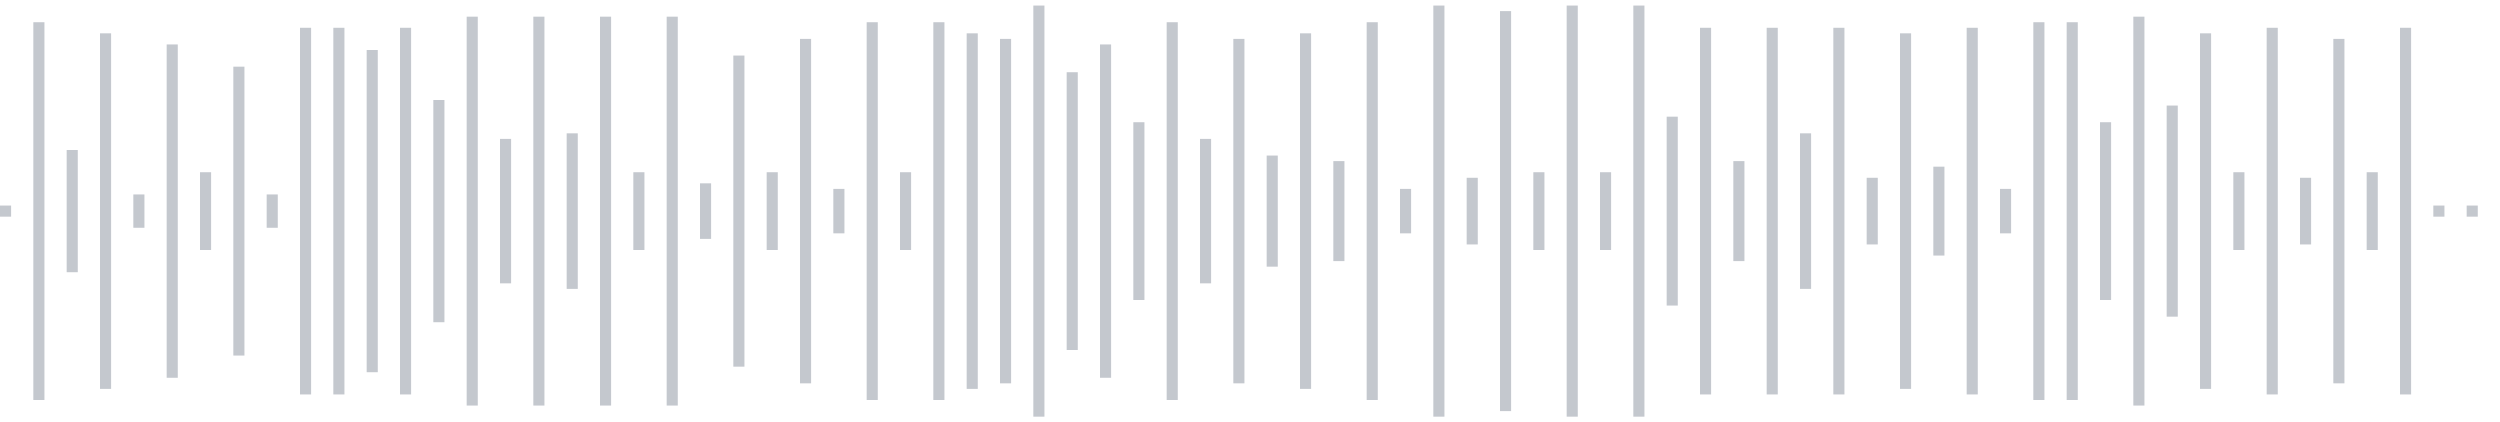 <svg xmlns="http://www.w3.org/2000/svg" xmlns:xlink="http://www.w3/org/1999/xlink" viewBox="0 0 225 38" preserveAspectRatio="none" width="100%" height="100%" fill="#C4C8CE"><g id="waveform-c8dd1ca4-cc04-449e-9a33-f7874a5d8255"><rect x="0" y="18.5" width="1" height="1"/><rect x="3" y="2.0" width="1" height="34"/><rect x="6" y="13.5" width="1" height="11"/><rect x="9" y="3.0" width="1" height="32"/><rect x="12" y="17.5" width="1" height="3"/><rect x="15" y="4.0" width="1" height="30"/><rect x="18" y="15.5" width="1" height="7"/><rect x="21" y="6.0" width="1" height="26"/><rect x="24" y="17.5" width="1" height="3"/><rect x="27" y="2.5" width="1" height="33"/><rect x="30" y="2.5" width="1" height="33"/><rect x="33" y="4.5" width="1" height="29"/><rect x="36" y="2.5" width="1" height="33"/><rect x="39" y="9.0" width="1" height="20"/><rect x="42" y="1.5" width="1" height="35"/><rect x="45" y="12.5" width="1" height="13"/><rect x="48" y="1.5" width="1" height="35"/><rect x="51" y="12.0" width="1" height="14"/><rect x="54" y="1.5" width="1" height="35"/><rect x="57" y="15.5" width="1" height="7"/><rect x="60" y="1.5" width="1" height="35"/><rect x="63" y="16.5" width="1" height="5"/><rect x="66" y="5.0" width="1" height="28"/><rect x="69" y="15.5" width="1" height="7"/><rect x="72" y="3.5" width="1" height="31"/><rect x="75" y="17.0" width="1" height="4"/><rect x="78" y="2.0" width="1" height="34"/><rect x="81" y="15.5" width="1" height="7"/><rect x="84" y="2.0" width="1" height="34"/><rect x="87" y="3.0" width="1" height="32"/><rect x="90" y="3.5" width="1" height="31"/><rect x="93" y="0.5" width="1" height="37"/><rect x="96" y="6.5" width="1" height="25"/><rect x="99" y="4.0" width="1" height="30"/><rect x="102" y="11.0" width="1" height="16"/><rect x="105" y="2.0" width="1" height="34"/><rect x="108" y="12.5" width="1" height="13"/><rect x="111" y="3.5" width="1" height="31"/><rect x="114" y="14.0" width="1" height="10"/><rect x="117" y="3.0" width="1" height="32"/><rect x="120" y="14.5" width="1" height="9"/><rect x="123" y="2.0" width="1" height="34"/><rect x="126" y="17.0" width="1" height="4"/><rect x="129" y="0.5" width="1" height="37"/><rect x="132" y="16.0" width="1" height="6"/><rect x="135" y="1.0" width="1" height="36"/><rect x="138" y="15.5" width="1" height="7"/><rect x="141" y="0.5" width="1" height="37"/><rect x="144" y="15.5" width="1" height="7"/><rect x="147" y="0.5" width="1" height="37"/><rect x="150" y="10.5" width="1" height="17"/><rect x="153" y="2.5" width="1" height="33"/><rect x="156" y="14.5" width="1" height="9"/><rect x="159" y="2.5" width="1" height="33"/><rect x="162" y="12.0" width="1" height="14"/><rect x="165" y="2.5" width="1" height="33"/><rect x="168" y="16.0" width="1" height="6"/><rect x="171" y="3.0" width="1" height="32"/><rect x="174" y="15.0" width="1" height="8"/><rect x="177" y="2.5" width="1" height="33"/><rect x="180" y="17.0" width="1" height="4"/><rect x="183" y="2.0" width="1" height="34"/><rect x="186" y="2.0" width="1" height="34"/><rect x="189" y="11.0" width="1" height="16"/><rect x="192" y="1.5" width="1" height="35"/><rect x="195" y="9.5" width="1" height="19"/><rect x="198" y="3.0" width="1" height="32"/><rect x="201" y="15.5" width="1" height="7"/><rect x="204" y="2.5" width="1" height="33"/><rect x="207" y="16.0" width="1" height="6"/><rect x="210" y="3.5" width="1" height="31"/><rect x="213" y="15.5" width="1" height="7"/><rect x="216" y="2.5" width="1" height="33"/><rect x="219" y="18.5" width="1" height="1"/><rect x="222" y="18.5" width="1" height="1"/></g></svg>
